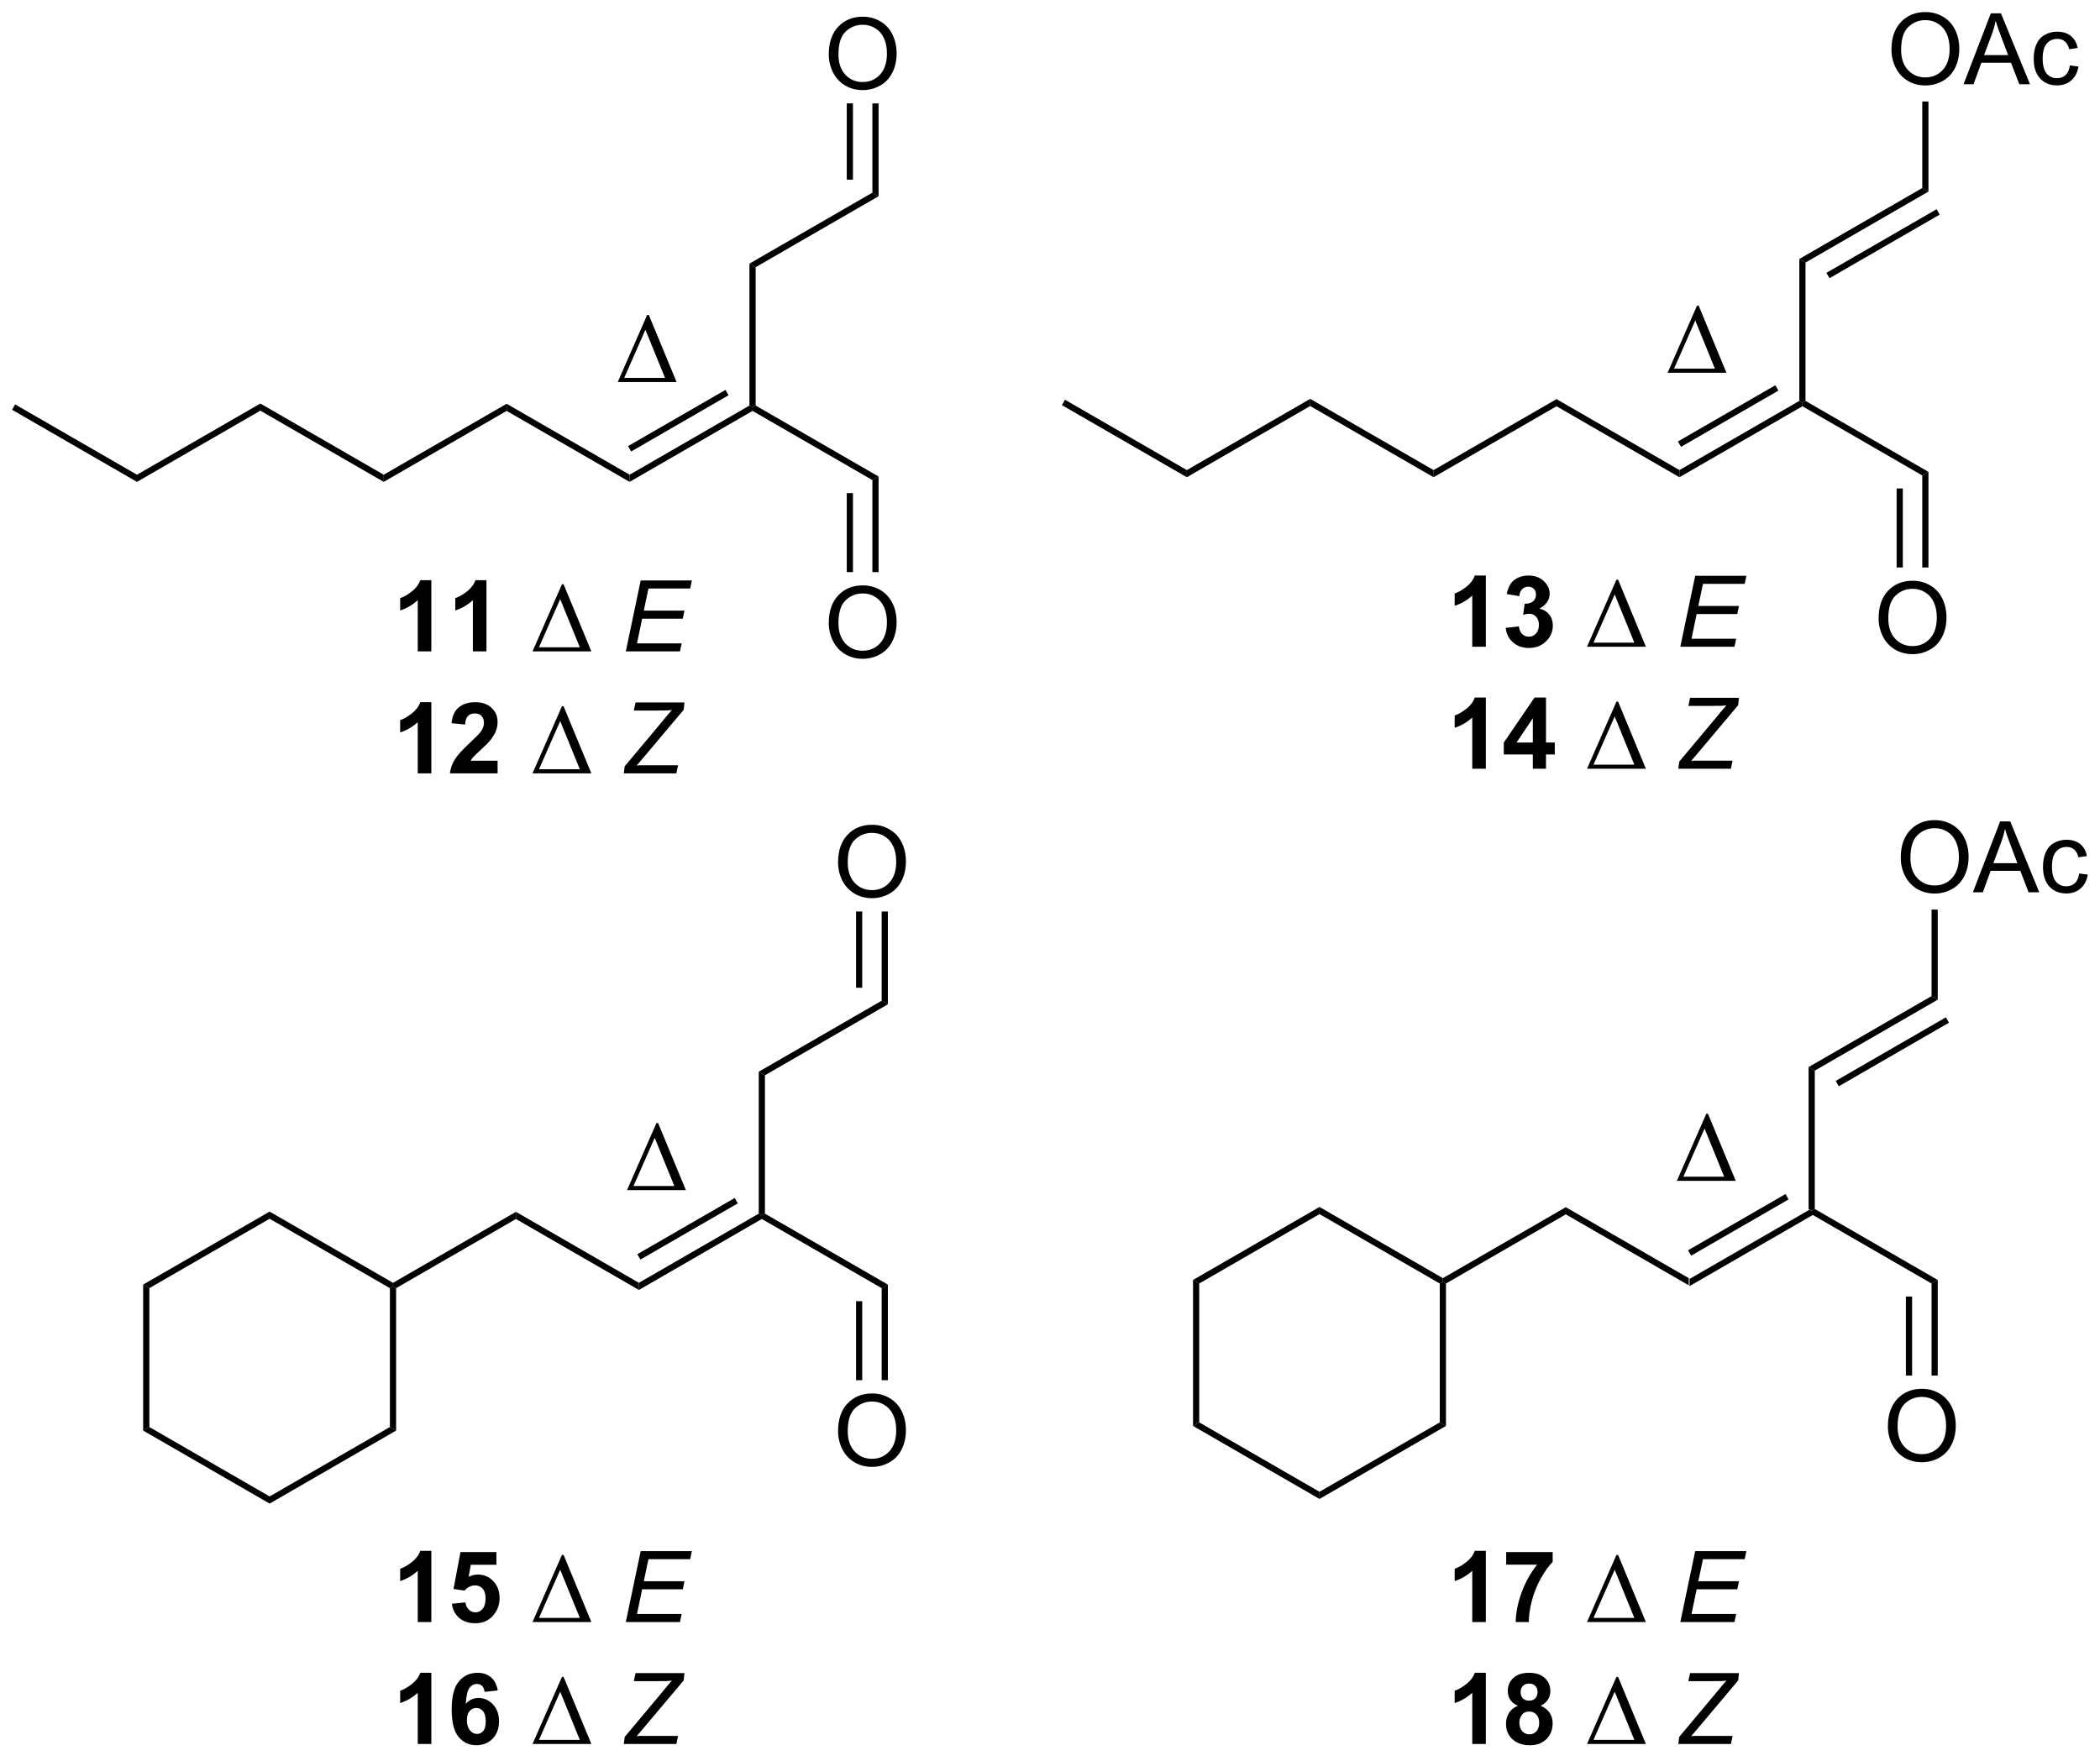 <?xml version="1.0" encoding="UTF-8"?>
<!DOCTYPE svg PUBLIC '-//W3C//DTD SVG 1.0//EN'
          'http://www.w3.org/TR/2001/REC-SVG-20010904/DTD/svg10.dtd'>
<svg stroke-dasharray="none" shape-rendering="auto" xmlns="http://www.w3.org/2000/svg" font-family="'Dialog'" text-rendering="auto" width="465" fill-opacity="1" color-interpolation="auto" color-rendering="auto" preserveAspectRatio="xMidYMid meet" font-size="12px" viewBox="0 0 465 390" fill="black" xmlns:xlink="http://www.w3.org/1999/xlink" stroke="black" image-rendering="auto" stroke-miterlimit="10" stroke-linecap="square" stroke-linejoin="miter" font-style="normal" stroke-width="1" height="390" stroke-dashoffset="0" font-weight="normal" stroke-opacity="1"
><!--Generated by the Batik Graphics2D SVG Generator--><defs id="genericDefs"
  /><g
  ><defs id="defs1"
    ><clipPath clipPathUnits="userSpaceOnUse" id="clipPath1"
      ><path d="M0.646 0.668 L175 0.668 L175 146.623 L0.646 146.623 L0.646 0.668 Z"
      /></clipPath
      ><clipPath clipPathUnits="userSpaceOnUse" id="clipPath2"
      ><path d="M8.117 26.527 L8.117 168.424 L177.623 168.424 L177.623 26.527 Z"
      /></clipPath
    ></defs
    ><g transform="scale(2.667,2.667) translate(-0.646,-0.668) matrix(1.029,0,0,1.029,-7.703,-26.618)"
    ><path d="M144.441 130.312 L144.441 129.734 L154.116 124.148 L154.366 124.293 L154.366 124.582 ZM144.566 127.858 L152.428 123.318 L152.178 122.885 L144.316 127.424 Z" stroke="none" clip-path="url(#clipPath2)"
    /></g
    ><g transform="matrix(2.743,0,0,2.743,-22.263,-72.763)"
    ><path d="M160.518 141.709 Q160.518 140.282 161.284 139.477 Q162.05 138.67 163.261 138.67 Q164.052 138.67 164.688 139.05 Q165.326 139.428 165.659 140.105 Q165.995 140.782 165.995 141.641 Q165.995 142.513 165.643 143.201 Q165.292 143.888 164.646 144.243 Q164.003 144.597 163.256 144.597 Q162.448 144.597 161.81 144.206 Q161.175 143.813 160.847 143.138 Q160.518 142.461 160.518 141.709 ZM161.3 141.719 Q161.3 142.756 161.854 143.352 Q162.412 143.946 163.253 143.946 Q164.107 143.946 164.659 143.344 Q165.214 142.743 165.214 141.638 Q165.214 140.938 164.977 140.417 Q164.74 139.896 164.284 139.61 Q163.831 139.321 163.263 139.321 Q162.459 139.321 161.878 139.875 Q161.3 140.428 161.3 141.719 Z" stroke="none" clip-path="url(#clipPath2)"
    /></g
    ><g transform="matrix(2.743,0,0,2.743,-22.263,-72.763)"
    ><path d="M154.616 124.148 L154.366 124.293 L154.116 124.148 L154.116 112.688 L154.616 112.977 Z" stroke="none" clip-path="url(#clipPath2)"
    /></g
    ><g transform="matrix(2.743,0,0,2.743,-22.263,-72.763)"
    ><path d="M154.616 112.977 L154.116 112.688 L164.041 106.958 L164.541 107.247 ZM156.554 114.24 L165.447 109.106 L165.197 108.673 L156.304 113.807 Z" stroke="none" clip-path="url(#clipPath2)"
    /></g
    ><g transform="matrix(2.743,0,0,2.743,-22.263,-72.763)"
    ><path d="M164.541 137.596 L164.041 137.596 L164.041 130.167 L164.541 129.879 ZM162.47 137.596 L162.47 131.218 L161.97 131.218 L161.97 137.596 Z" stroke="none" clip-path="url(#clipPath2)"
    /></g
    ><g transform="matrix(2.743,0,0,2.743,-22.263,-72.763)"
    ><path d="M164.541 129.879 L164.041 130.167 L154.366 124.582 L154.366 124.293 L154.616 124.148 Z" stroke="none" clip-path="url(#clipPath2)"
    /></g
    ><g transform="matrix(2.743,0,0,2.743,-22.263,-72.763)"
    ><path d="M144.441 129.734 L144.441 130.312 L134.516 124.582 L134.516 124.004 Z" stroke="none" clip-path="url(#clipPath2)"
    /></g
    ><g transform="matrix(2.743,0,0,2.743,-22.263,-72.763)"
    ><path d="M134.516 124.004 L134.516 124.582 L124.842 130.167 L124.592 130.023 L124.592 129.734 Z" stroke="none" clip-path="url(#clipPath2)"
    /></g
    ><g transform="matrix(2.743,0,0,2.743,-22.263,-72.763)"
    ><path d="M124.592 129.734 L124.592 130.023 L124.342 130.167 L114.632 124.562 L114.632 123.984 Z" stroke="none" clip-path="url(#clipPath2)"
    /></g
    ><g transform="matrix(2.743,0,0,2.743,-22.263,-72.763)"
    ><path d="M114.632 123.984 L114.632 124.562 L104.923 130.167 L104.423 129.879 Z" stroke="none" clip-path="url(#clipPath2)"
    /></g
    ><g transform="matrix(2.743,0,0,2.743,-22.263,-72.763)"
    ><path d="M104.423 129.879 L104.923 130.167 L104.923 141.379 L104.423 141.667 Z" stroke="none" clip-path="url(#clipPath2)"
    /></g
    ><g transform="matrix(2.743,0,0,2.743,-22.263,-72.763)"
    ><path d="M104.423 141.667 L104.923 141.379 L114.632 146.984 L114.632 147.562 Z" stroke="none" clip-path="url(#clipPath2)"
    /></g
    ><g transform="matrix(2.743,0,0,2.743,-22.263,-72.763)"
    ><path d="M114.632 147.562 L114.632 146.984 L124.342 141.379 L124.842 141.667 Z" stroke="none" clip-path="url(#clipPath2)"
    /></g
    ><g transform="matrix(2.743,0,0,2.743,-22.263,-72.763)"
    ><path d="M124.842 141.667 L124.342 141.379 L124.342 130.167 L124.592 130.023 L124.842 130.167 Z" stroke="none" clip-path="url(#clipPath2)"
    /></g
    ><g transform="matrix(2.743,0,0,2.743,-22.263,-72.763)"
    ><path d="M161.554 95.789 Q161.554 94.362 162.319 93.557 Q163.085 92.75 164.296 92.75 Q165.087 92.75 165.723 93.13 Q166.361 93.507 166.694 94.184 Q167.03 94.862 167.03 95.721 Q167.03 96.593 166.679 97.281 Q166.327 97.968 165.681 98.323 Q165.038 98.677 164.291 98.677 Q163.483 98.677 162.845 98.286 Q162.21 97.893 161.882 97.218 Q161.554 96.541 161.554 95.789 ZM162.335 95.799 Q162.335 96.835 162.889 97.432 Q163.447 98.026 164.288 98.026 Q165.142 98.026 165.694 97.424 Q166.249 96.823 166.249 95.718 Q166.249 95.018 166.012 94.497 Q165.775 93.976 165.319 93.69 Q164.866 93.401 164.298 93.401 Q163.494 93.401 162.913 93.955 Q162.335 94.507 162.335 95.799 ZM167.375 98.578 L169.576 92.851 L170.393 92.851 L172.737 98.578 L171.873 98.578 L171.206 96.843 L168.81 96.843 L168.182 98.578 L167.375 98.578 ZM169.029 96.226 L170.971 96.226 L170.373 94.64 Q170.099 93.916 169.966 93.453 Q169.857 94.002 169.659 94.546 L169.029 96.226 ZM175.958 97.057 L176.651 97.148 Q176.537 97.862 176.07 98.268 Q175.604 98.671 174.925 98.671 Q174.073 98.671 173.555 98.114 Q173.037 97.557 173.037 96.518 Q173.037 95.846 173.258 95.343 Q173.482 94.838 173.938 94.588 Q174.393 94.335 174.927 94.335 Q175.604 94.335 176.034 94.677 Q176.464 95.018 176.583 95.648 L175.901 95.752 Q175.802 95.335 175.555 95.125 Q175.307 94.914 174.956 94.914 Q174.425 94.914 174.091 95.294 Q173.761 95.674 173.761 96.5 Q173.761 97.335 174.081 97.716 Q174.401 98.093 174.917 98.093 Q175.331 98.093 175.607 97.841 Q175.886 97.585 175.958 97.057 Z" stroke="none" clip-path="url(#clipPath2)"
    /></g
    ><g transform="matrix(2.743,0,0,2.743,-22.263,-72.763)"
    ><path d="M164.541 107.247 L164.041 106.958 L164.041 99.972 L164.541 99.972 Z" stroke="none" clip-path="url(#clipPath2)"
    /></g
    ><g transform="matrix(2.743,0,0,2.743,-22.263,-72.763)"
    ><path d="M59.691 130.687 L59.691 130.109 L69.366 124.523 L69.616 124.668 L69.616 124.957 ZM59.816 128.232 L67.678 123.693 L67.428 123.26 L59.566 127.799 Z" stroke="none" clip-path="url(#clipPath2)"
    /></g
    ><g transform="matrix(2.743,0,0,2.743,-22.263,-72.763)"
    ><path d="M75.769 142.084 Q75.769 140.657 76.534 139.852 Q77.3 139.045 78.511 139.045 Q79.302 139.045 79.938 139.425 Q80.576 139.803 80.909 140.48 Q81.245 141.157 81.245 142.016 Q81.245 142.888 80.894 143.576 Q80.542 144.263 79.896 144.618 Q79.253 144.972 78.505 144.972 Q77.698 144.972 77.06 144.581 Q76.425 144.188 76.097 143.513 Q75.769 142.836 75.769 142.084 ZM76.55 142.094 Q76.55 143.131 77.105 143.727 Q77.662 144.321 78.503 144.321 Q79.357 144.321 79.909 143.719 Q80.464 143.118 80.464 142.013 Q80.464 141.313 80.227 140.792 Q79.99 140.271 79.534 139.985 Q79.081 139.696 78.513 139.696 Q77.709 139.696 77.128 140.25 Q76.55 140.803 76.55 142.094 Z" stroke="none" clip-path="url(#clipPath2)"
    /></g
    ><g transform="matrix(2.743,0,0,2.743,-22.263,-72.763)"
    ><path d="M69.866 124.523 L69.616 124.668 L69.366 124.523 L69.366 113.063 L69.866 113.352 Z" stroke="none" clip-path="url(#clipPath2)"
    /></g
    ><g transform="matrix(2.743,0,0,2.743,-22.263,-72.763)"
    ><path d="M69.866 113.352 L69.366 113.063 L79.29 107.333 L79.79 107.622 Z" stroke="none" clip-path="url(#clipPath2)"
    /></g
    ><g transform="matrix(2.743,0,0,2.743,-22.263,-72.763)"
    ><path d="M79.79 137.971 L79.29 137.971 L79.29 130.542 L79.79 130.254 ZM77.721 137.971 L77.721 131.593 L77.221 131.593 L77.221 137.971 Z" stroke="none" clip-path="url(#clipPath2)"
    /></g
    ><g transform="matrix(2.743,0,0,2.743,-22.263,-72.763)"
    ><path d="M79.79 130.254 L79.29 130.542 L69.616 124.957 L69.616 124.668 L69.866 124.523 Z" stroke="none" clip-path="url(#clipPath2)"
    /></g
    ><g transform="matrix(2.743,0,0,2.743,-22.263,-72.763)"
    ><path d="M59.691 130.109 L59.691 130.687 L49.766 124.957 L49.766 124.379 Z" stroke="none" clip-path="url(#clipPath2)"
    /></g
    ><g transform="matrix(2.743,0,0,2.743,-22.263,-72.763)"
    ><path d="M49.766 124.379 L49.766 124.957 L40.092 130.542 L39.842 130.398 L39.842 130.109 Z" stroke="none" clip-path="url(#clipPath2)"
    /></g
    ><g transform="matrix(2.743,0,0,2.743,-22.263,-72.763)"
    ><path d="M39.842 130.109 L39.842 130.398 L39.592 130.542 L29.882 124.937 L29.882 124.359 Z" stroke="none" clip-path="url(#clipPath2)"
    /></g
    ><g transform="matrix(2.743,0,0,2.743,-22.263,-72.763)"
    ><path d="M29.882 124.359 L29.882 124.937 L20.173 130.542 L19.673 130.254 Z" stroke="none" clip-path="url(#clipPath2)"
    /></g
    ><g transform="matrix(2.743,0,0,2.743,-22.263,-72.763)"
    ><path d="M19.673 130.254 L20.173 130.542 L20.173 141.754 L19.673 142.042 Z" stroke="none" clip-path="url(#clipPath2)"
    /></g
    ><g transform="matrix(2.743,0,0,2.743,-22.263,-72.763)"
    ><path d="M19.673 142.042 L20.173 141.754 L29.882 147.359 L29.882 147.937 Z" stroke="none" clip-path="url(#clipPath2)"
    /></g
    ><g transform="matrix(2.743,0,0,2.743,-22.263,-72.763)"
    ><path d="M29.882 147.937 L29.882 147.359 L39.592 141.754 L40.092 142.042 Z" stroke="none" clip-path="url(#clipPath2)"
    /></g
    ><g transform="matrix(2.743,0,0,2.743,-22.263,-72.763)"
    ><path d="M40.092 142.042 L39.592 141.754 L39.592 130.542 L39.842 130.398 L40.092 130.542 Z" stroke="none" clip-path="url(#clipPath2)"
    /></g
    ><g transform="matrix(2.743,0,0,2.743,-22.263,-72.763)"
    ><path d="M75.769 96.164 Q75.769 94.737 76.534 93.932 Q77.3 93.125 78.511 93.125 Q79.302 93.125 79.938 93.505 Q80.576 93.882 80.909 94.559 Q81.245 95.237 81.245 96.096 Q81.245 96.968 80.894 97.656 Q80.542 98.343 79.896 98.698 Q79.253 99.052 78.505 99.052 Q77.698 99.052 77.06 98.661 Q76.425 98.268 76.097 97.593 Q75.769 96.916 75.769 96.164 ZM76.55 96.174 Q76.55 97.21 77.105 97.807 Q77.662 98.401 78.503 98.401 Q79.357 98.401 79.909 97.799 Q80.464 97.198 80.464 96.093 Q80.464 95.393 80.227 94.872 Q79.99 94.351 79.534 94.065 Q79.081 93.776 78.513 93.776 Q77.709 93.776 77.128 94.33 Q76.55 94.882 76.55 96.174 Z" stroke="none" clip-path="url(#clipPath2)"
    /></g
    ><g transform="matrix(2.743,0,0,2.743,-22.263,-72.763)"
    ><path d="M79.79 107.622 L79.29 107.333 L79.29 100.126 L79.79 100.126 ZM77.721 106.283 L77.721 100.126 L77.221 100.126 L77.221 106.283 Z" stroke="none" clip-path="url(#clipPath2)"
    /></g
    ><g transform="matrix(2.743,0,0,2.743,-22.263,-72.763)"
    ><path d="M143.483 121.875 L145.858 116.456 L145.991 116.456 L148.233 121.875 L143.483 121.875 ZM147.3 121.542 L145.717 117.651 L144.006 121.542 L147.3 121.542 Z" stroke="none" clip-path="url(#clipPath2)"
    /></g
    ><g transform="matrix(2.743,0,0,2.743,-22.263,-72.763)"
    ><path d="M58.733 122.625 L61.108 117.206 L61.241 117.206 L63.483 122.625 L58.733 122.625 ZM62.55 122.292 L60.967 118.401 L59.256 122.292 L62.55 122.292 Z" stroke="none" clip-path="url(#clipPath2)"
    /></g
    ><g transform="matrix(2.743,0,0,2.743,-22.263,-72.763)"
    ><path d="M143.691 65.062 L143.691 64.484 L153.366 58.898 L153.616 59.043 L153.616 59.331 ZM143.816 62.608 L151.678 58.068 L151.428 57.635 L143.566 62.174 Z" stroke="none" clip-path="url(#clipPath2)"
    /></g
    ><g transform="matrix(2.743,0,0,2.743,-22.263,-72.763)"
    ><path d="M159.768 76.459 Q159.768 75.032 160.534 74.227 Q161.3 73.42 162.511 73.42 Q163.302 73.42 163.938 73.8 Q164.576 74.178 164.909 74.855 Q165.245 75.532 165.245 76.391 Q165.245 77.263 164.893 77.951 Q164.542 78.638 163.896 78.993 Q163.253 79.347 162.506 79.347 Q161.698 79.347 161.06 78.956 Q160.425 78.563 160.097 77.888 Q159.768 77.211 159.768 76.459 ZM160.55 76.469 Q160.55 77.506 161.104 78.102 Q161.662 78.696 162.503 78.696 Q163.357 78.696 163.909 78.094 Q164.464 77.493 164.464 76.388 Q164.464 75.688 164.227 75.167 Q163.99 74.646 163.534 74.36 Q163.081 74.071 162.513 74.071 Q161.709 74.071 161.128 74.626 Q160.55 75.178 160.55 76.469 Z" stroke="none" clip-path="url(#clipPath2)"
    /></g
    ><g transform="matrix(2.743,0,0,2.743,-22.263,-72.763)"
    ><path d="M153.866 58.898 L153.616 59.043 L153.366 58.898 L153.366 47.438 L153.866 47.727 Z" stroke="none" clip-path="url(#clipPath2)"
    /></g
    ><g transform="matrix(2.743,0,0,2.743,-22.263,-72.763)"
    ><path d="M153.866 47.727 L153.366 47.438 L163.291 41.708 L163.791 41.997 ZM155.804 48.99 L164.697 43.856 L164.447 43.423 L155.554 48.557 Z" stroke="none" clip-path="url(#clipPath2)"
    /></g
    ><g transform="matrix(2.743,0,0,2.743,-22.263,-72.763)"
    ><path d="M163.791 72.346 L163.291 72.346 L163.291 64.917 L163.791 64.629 ZM161.72 72.346 L161.72 65.968 L161.22 65.968 L161.22 72.346 Z" stroke="none" clip-path="url(#clipPath2)"
    /></g
    ><g transform="matrix(2.743,0,0,2.743,-22.263,-72.763)"
    ><path d="M163.791 64.629 L163.291 64.917 L153.616 59.331 L153.616 59.043 L153.866 58.898 Z" stroke="none" clip-path="url(#clipPath2)"
    /></g
    ><g transform="matrix(2.743,0,0,2.743,-22.263,-72.763)"
    ><path d="M143.691 64.484 L143.691 65.062 L133.766 59.331 L133.766 58.754 Z" stroke="none" clip-path="url(#clipPath2)"
    /></g
    ><g transform="matrix(2.743,0,0,2.743,-22.263,-72.763)"
    ><path d="M133.766 58.754 L133.766 59.331 L123.842 65.062 L123.842 64.484 Z" stroke="none" clip-path="url(#clipPath2)"
    /></g
    ><g transform="matrix(2.743,0,0,2.743,-22.263,-72.763)"
    ><path d="M123.842 64.484 L123.842 65.062 L113.882 59.312 L113.882 58.734 Z" stroke="none" clip-path="url(#clipPath2)"
    /></g
    ><g transform="matrix(2.743,0,0,2.743,-22.263,-72.763)"
    ><path d="M113.882 58.734 L113.882 59.312 L103.923 65.062 L103.923 64.484 Z" stroke="none" clip-path="url(#clipPath2)"
    /></g
    ><g transform="matrix(2.743,0,0,2.743,-22.263,-72.763)"
    ><path d="M160.804 30.539 Q160.804 29.112 161.569 28.307 Q162.335 27.5 163.546 27.5 Q164.337 27.5 164.973 27.88 Q165.611 28.257 165.944 28.934 Q166.28 29.612 166.28 30.471 Q166.28 31.343 165.929 32.031 Q165.577 32.718 164.931 33.072 Q164.288 33.427 163.541 33.427 Q162.733 33.427 162.095 33.036 Q161.46 32.643 161.132 31.968 Q160.804 31.291 160.804 30.539 ZM161.585 30.549 Q161.585 31.585 162.139 32.182 Q162.697 32.776 163.538 32.776 Q164.392 32.776 164.944 32.174 Q165.499 31.573 165.499 30.468 Q165.499 29.768 165.262 29.247 Q165.025 28.726 164.569 28.44 Q164.116 28.151 163.548 28.151 Q162.744 28.151 162.163 28.705 Q161.585 29.257 161.585 30.549 ZM166.625 33.328 L168.826 27.601 L169.643 27.601 L171.987 33.328 L171.123 33.328 L170.456 31.593 L168.06 31.593 L167.432 33.328 L166.625 33.328 ZM168.279 30.976 L170.221 30.976 L169.623 29.39 Q169.349 28.666 169.216 28.203 Q169.107 28.752 168.909 29.297 L168.279 30.976 ZM175.208 31.807 L175.901 31.898 Q175.787 32.612 175.32 33.018 Q174.854 33.422 174.175 33.422 Q173.323 33.422 172.805 32.864 Q172.287 32.307 172.287 31.268 Q172.287 30.596 172.508 30.093 Q172.732 29.588 173.188 29.338 Q173.643 29.085 174.177 29.085 Q174.854 29.085 175.284 29.427 Q175.714 29.768 175.833 30.398 L175.151 30.502 Q175.052 30.085 174.805 29.875 Q174.557 29.664 174.206 29.664 Q173.675 29.664 173.341 30.044 Q173.011 30.424 173.011 31.25 Q173.011 32.086 173.331 32.466 Q173.651 32.843 174.167 32.843 Q174.581 32.843 174.857 32.591 Q175.136 32.336 175.208 31.807 Z" stroke="none" clip-path="url(#clipPath2)"
    /></g
    ><g transform="matrix(2.743,0,0,2.743,-22.263,-72.763)"
    ><path d="M163.791 41.997 L163.291 41.708 L163.291 34.721 L163.791 34.721 Z" stroke="none" clip-path="url(#clipPath2)"
    /></g
    ><g transform="matrix(2.743,0,0,2.743,-22.263,-72.763)"
    ><path d="M58.941 65.437 L58.941 64.859 L68.616 59.273 L68.866 59.418 L68.866 59.706 ZM59.066 62.983 L66.928 58.443 L66.678 58.01 L58.816 62.549 Z" stroke="none" clip-path="url(#clipPath2)"
    /></g
    ><g transform="matrix(2.743,0,0,2.743,-22.263,-72.763)"
    ><path d="M75.019 76.834 Q75.019 75.407 75.784 74.602 Q76.55 73.795 77.761 73.795 Q78.552 73.795 79.188 74.175 Q79.826 74.553 80.159 75.23 Q80.495 75.907 80.495 76.766 Q80.495 77.638 80.144 78.326 Q79.792 79.013 79.146 79.368 Q78.503 79.722 77.755 79.722 Q76.948 79.722 76.31 79.331 Q75.675 78.938 75.347 78.263 Q75.019 77.586 75.019 76.834 ZM75.8 76.844 Q75.8 77.881 76.355 78.477 Q76.912 79.071 77.753 79.071 Q78.607 79.071 79.159 78.469 Q79.714 77.868 79.714 76.763 Q79.714 76.063 79.477 75.542 Q79.24 75.021 78.784 74.735 Q78.331 74.446 77.763 74.446 Q76.959 74.446 76.378 75.001 Q75.8 75.553 75.8 76.844 Z" stroke="none" clip-path="url(#clipPath2)"
    /></g
    ><g transform="matrix(2.743,0,0,2.743,-22.263,-72.763)"
    ><path d="M69.116 59.273 L68.866 59.418 L68.616 59.273 L68.616 47.813 L69.116 48.102 Z" stroke="none" clip-path="url(#clipPath2)"
    /></g
    ><g transform="matrix(2.743,0,0,2.743,-22.263,-72.763)"
    ><path d="M69.116 48.102 L68.616 47.813 L78.54 42.083 L79.04 42.372 Z" stroke="none" clip-path="url(#clipPath2)"
    /></g
    ><g transform="matrix(2.743,0,0,2.743,-22.263,-72.763)"
    ><path d="M79.04 72.721 L78.54 72.721 L78.54 65.292 L79.04 65.004 ZM76.971 72.721 L76.971 66.343 L76.471 66.343 L76.471 72.721 Z" stroke="none" clip-path="url(#clipPath2)"
    /></g
    ><g transform="matrix(2.743,0,0,2.743,-22.263,-72.763)"
    ><path d="M79.04 65.004 L78.54 65.292 L68.866 59.706 L68.866 59.418 L69.116 59.273 Z" stroke="none" clip-path="url(#clipPath2)"
    /></g
    ><g transform="matrix(2.743,0,0,2.743,-22.263,-72.763)"
    ><path d="M58.941 64.859 L58.941 65.437 L49.016 59.706 L49.016 59.129 Z" stroke="none" clip-path="url(#clipPath2)"
    /></g
    ><g transform="matrix(2.743,0,0,2.743,-22.263,-72.763)"
    ><path d="M49.016 59.129 L49.016 59.706 L39.092 65.437 L39.092 64.859 Z" stroke="none" clip-path="url(#clipPath2)"
    /></g
    ><g transform="matrix(2.743,0,0,2.743,-22.263,-72.763)"
    ><path d="M39.092 64.859 L39.092 65.437 L29.132 59.687 L29.132 59.109 Z" stroke="none" clip-path="url(#clipPath2)"
    /></g
    ><g transform="matrix(2.743,0,0,2.743,-22.263,-72.763)"
    ><path d="M29.132 59.109 L29.132 59.687 L19.173 65.437 L19.173 64.859 Z" stroke="none" clip-path="url(#clipPath2)"
    /></g
    ><g transform="matrix(2.743,0,0,2.743,-22.263,-72.763)"
    ><path d="M75.019 30.914 Q75.019 29.487 75.784 28.682 Q76.55 27.875 77.761 27.875 Q78.552 27.875 79.188 28.255 Q79.826 28.632 80.159 29.309 Q80.495 29.987 80.495 30.846 Q80.495 31.718 80.144 32.406 Q79.792 33.093 79.146 33.447 Q78.503 33.802 77.755 33.802 Q76.948 33.802 76.31 33.411 Q75.675 33.018 75.347 32.343 Q75.019 31.666 75.019 30.914 ZM75.8 30.924 Q75.8 31.96 76.355 32.557 Q76.912 33.151 77.753 33.151 Q78.607 33.151 79.159 32.549 Q79.714 31.948 79.714 30.843 Q79.714 30.143 79.477 29.622 Q79.24 29.101 78.784 28.815 Q78.331 28.526 77.763 28.526 Q76.959 28.526 76.378 29.08 Q75.8 29.632 75.8 30.924 Z" stroke="none" clip-path="url(#clipPath2)"
    /></g
    ><g transform="matrix(2.743,0,0,2.743,-22.263,-72.763)"
    ><path d="M79.04 42.372 L78.54 42.083 L78.54 34.876 L79.04 34.876 ZM76.971 41.033 L76.971 34.876 L76.471 34.876 L76.471 41.033 Z" stroke="none" clip-path="url(#clipPath2)"
    /></g
    ><g transform="matrix(2.743,0,0,2.743,-22.263,-72.763)"
    ><path d="M142.733 56.625 L145.108 51.206 L145.241 51.206 L147.483 56.625 L142.733 56.625 ZM146.55 56.292 L144.967 52.401 L143.256 56.292 L146.55 56.292 Z" stroke="none" clip-path="url(#clipPath2)"
    /></g
    ><g transform="matrix(2.743,0,0,2.743,-22.263,-72.763)"
    ><path d="M57.983 57.375 L60.358 51.956 L60.491 51.956 L62.733 57.375 L57.983 57.375 ZM61.8 57.042 L60.217 53.151 L58.506 57.042 L61.8 57.042 Z" stroke="none" clip-path="url(#clipPath2)"
    /></g
    ><g transform="matrix(2.743,0,0,2.743,-22.263,-72.763)"
    ><path d="M19.173 64.859 L19.173 65.437 L9.089 59.614 L9.339 59.181 Z" stroke="none" clip-path="url(#clipPath2)"
    /></g
    ><g transform="matrix(2.743,0,0,2.743,-22.263,-72.763)"
    ><path d="M103.923 64.484 L103.923 65.062 L93.839 59.239 L94.089 58.806 Z" stroke="none" clip-path="url(#clipPath2)"
    /></g
    ><g transform="matrix(2.743,0,0,2.743,-22.263,-72.763)"
    ><path d="M128.061 78.75 L126.965 78.75 L126.965 74.612 Q126.363 75.174 125.545 75.445 L125.545 74.448 Q125.975 74.307 126.478 73.917 Q126.983 73.523 127.17 73 L128.061 73 L128.061 78.75 ZM129.664 77.229 L130.726 77.102 Q130.776 77.508 130.997 77.724 Q131.221 77.938 131.539 77.938 Q131.877 77.938 132.109 77.68 Q132.344 77.422 132.344 76.984 Q132.344 76.57 132.119 76.328 Q131.898 76.086 131.578 76.086 Q131.367 76.086 131.073 76.167 L131.195 75.273 Q131.64 75.284 131.875 75.081 Q132.109 74.875 132.109 74.534 Q132.109 74.245 131.937 74.073 Q131.765 73.901 131.479 73.901 Q131.198 73.901 130.997 74.096 Q130.799 74.292 130.758 74.667 L129.744 74.495 Q129.851 73.977 130.062 73.667 Q130.276 73.354 130.656 73.177 Q131.039 73 131.51 73 Q132.32 73 132.807 73.516 Q133.211 73.938 133.211 74.469 Q133.211 75.221 132.385 75.672 Q132.877 75.776 133.172 76.143 Q133.469 76.51 133.469 77.031 Q133.469 77.784 132.916 78.318 Q132.367 78.849 131.547 78.849 Q130.768 78.849 130.255 78.401 Q129.744 77.953 129.664 77.229 Z" stroke="none" clip-path="url(#clipPath2)"
    /></g
    ><g transform="matrix(2.743,0,0,2.743,-22.263,-72.763)"
    ><path d="M136.229 78.75 L138.604 73.331 L138.737 73.331 L140.979 78.75 L136.229 78.75 ZM140.047 78.417 L138.463 74.526 L136.752 78.417 L140.047 78.417 Z" stroke="none" clip-path="url(#clipPath2)"
    /></g
    ><g transform="matrix(2.743,0,0,2.743,-22.263,-72.763)"
    ><path d="M143.76 78.75 L144.961 73.023 L149.094 73.023 L148.956 73.674 L145.588 73.674 L145.213 75.456 L148.495 75.456 L148.359 76.109 L145.078 76.109 L144.664 78.102 L148.268 78.102 L148.133 78.75 L143.76 78.75 Z" stroke="none" clip-path="url(#clipPath2)"
    /></g
    ><g transform="matrix(2.743,0,0,2.743,-22.263,-72.763)"
    ><path d="M128.061 88.6 L126.965 88.6 L126.965 84.462 Q126.363 85.025 125.545 85.295 L125.545 84.298 Q125.975 84.157 126.478 83.767 Q126.983 83.373 127.17 82.85 L128.061 82.85 L128.061 88.6 ZM131.854 88.6 L131.854 87.446 L129.51 87.446 L129.51 86.485 L131.994 82.85 L132.916 82.85 L132.916 86.483 L133.627 86.483 L133.627 87.446 L132.916 87.446 L132.916 88.6 L131.854 88.6 ZM131.854 86.483 L131.854 84.525 L130.539 86.483 L131.854 86.483 Z" stroke="none" clip-path="url(#clipPath2)"
    /></g
    ><g transform="matrix(2.743,0,0,2.743,-22.263,-72.763)"
    ><path d="M136.229 88.6 L138.604 83.181 L138.737 83.181 L140.979 88.6 L136.229 88.6 ZM140.047 88.267 L138.463 84.376 L136.752 88.267 L140.047 88.267 Z" stroke="none" clip-path="url(#clipPath2)"
    /></g
    ><g transform="matrix(2.743,0,0,2.743,-22.263,-72.763)"
    ><path d="M143.596 88.6 L143.672 88.025 L146.539 84.6 L147.133 83.881 Q147.312 83.662 147.479 83.478 Q147.117 83.522 146.971 83.522 L146.784 83.517 L146.557 83.522 L146.336 83.525 L144.409 83.525 L144.547 82.873 L148.495 82.873 L148.429 83.47 L145.354 87.123 Q144.789 87.798 144.635 87.97 Q144.807 87.946 144.859 87.946 L147.979 87.946 L147.844 88.6 L143.596 88.6 Z" stroke="none" clip-path="url(#clipPath2)"
    /></g
    ><g transform="matrix(2.743,0,0,2.743,-22.263,-72.763)"
    ><path d="M42.936 79.125 L41.84 79.125 L41.84 74.987 Q41.238 75.549 40.42 75.82 L40.42 74.823 Q40.85 74.682 41.353 74.292 Q41.858 73.898 42.045 73.375 L42.936 73.375 L42.936 79.125 ZM47.385 79.125 L46.289 79.125 L46.289 74.987 Q45.687 75.549 44.87 75.82 L44.87 74.823 Q45.299 74.682 45.802 74.292 Q46.307 73.898 46.495 73.375 L47.385 73.375 L47.385 79.125 Z" stroke="none" clip-path="url(#clipPath2)"
    /></g
    ><g transform="matrix(2.743,0,0,2.743,-22.263,-72.763)"
    ><path d="M51.104 79.125 L53.479 73.706 L53.612 73.706 L55.854 79.125 L51.104 79.125 ZM54.922 78.792 L53.338 74.901 L51.627 78.792 L54.922 78.792 Z" stroke="none" clip-path="url(#clipPath2)"
    /></g
    ><g transform="matrix(2.743,0,0,2.743,-22.263,-72.763)"
    ><path d="M58.635 79.125 L59.836 73.398 L63.968 73.398 L63.831 74.049 L60.463 74.049 L60.088 75.831 L63.37 75.831 L63.234 76.484 L59.953 76.484 L59.539 78.477 L63.143 78.477 L63.008 79.125 L58.635 79.125 Z" stroke="none" clip-path="url(#clipPath2)"
    /></g
    ><g transform="matrix(2.743,0,0,2.743,-22.263,-72.763)"
    ><path d="M42.936 88.975 L41.84 88.975 L41.84 84.837 Q41.238 85.4 40.42 85.67 L40.42 84.673 Q40.85 84.532 41.353 84.142 Q41.858 83.748 42.045 83.225 L42.936 83.225 L42.936 88.975 ZM48.284 87.954 L48.284 88.975 L44.437 88.975 Q44.5 88.397 44.812 87.879 Q45.125 87.36 46.047 86.506 Q46.789 85.814 46.956 85.569 Q47.182 85.228 47.182 84.897 Q47.182 84.53 46.984 84.332 Q46.789 84.134 46.44 84.134 Q46.096 84.134 45.893 84.342 Q45.69 84.548 45.659 85.03 L44.565 84.92 Q44.664 84.014 45.179 83.621 Q45.695 83.225 46.468 83.225 Q47.315 83.225 47.799 83.683 Q48.284 84.139 48.284 84.819 Q48.284 85.204 48.146 85.556 Q48.008 85.905 47.706 86.287 Q47.508 86.54 46.987 87.017 Q46.468 87.493 46.328 87.65 Q46.19 87.806 46.104 87.954 L48.284 87.954 Z" stroke="none" clip-path="url(#clipPath2)"
    /></g
    ><g transform="matrix(2.743,0,0,2.743,-22.263,-72.763)"
    ><path d="M51.104 88.975 L53.479 83.556 L53.612 83.556 L55.854 88.975 L51.104 88.975 ZM54.922 88.642 L53.338 84.751 L51.627 88.642 L54.922 88.642 Z" stroke="none" clip-path="url(#clipPath2)"
    /></g
    ><g transform="matrix(2.743,0,0,2.743,-22.263,-72.763)"
    ><path d="M58.471 88.975 L58.547 88.4 L61.414 84.975 L62.008 84.256 Q62.187 84.037 62.354 83.853 Q61.992 83.897 61.846 83.897 L61.659 83.892 L61.432 83.897 L61.211 83.9 L59.284 83.9 L59.422 83.248 L63.37 83.248 L63.304 83.845 L60.229 87.498 Q59.664 88.173 59.51 88.345 Q59.682 88.321 59.734 88.321 L62.854 88.321 L62.718 88.975 L58.471 88.975 Z" stroke="none" clip-path="url(#clipPath2)"
    /></g
    ><g transform="matrix(2.743,0,0,2.743,-22.263,-72.763)"
    ><path d="M128.061 157.5 L126.965 157.5 L126.965 153.362 Q126.363 153.924 125.545 154.195 L125.545 153.198 Q125.975 153.057 126.478 152.667 Q126.983 152.273 127.17 151.75 L128.061 151.75 L128.061 157.5 ZM129.703 152.87 L129.703 151.852 L133.456 151.852 L133.456 152.648 Q132.992 153.104 132.51 153.961 Q132.031 154.815 131.778 155.779 Q131.526 156.742 131.531 157.5 L130.471 157.5 Q130.5 156.312 130.961 155.078 Q131.424 153.844 132.198 152.87 L129.703 152.87 Z" stroke="none" clip-path="url(#clipPath2)"
    /></g
    ><g transform="matrix(2.743,0,0,2.743,-22.263,-72.763)"
    ><path d="M136.229 157.5 L138.604 152.081 L138.737 152.081 L140.979 157.5 L136.229 157.5 ZM140.047 157.167 L138.463 153.276 L136.752 157.167 L140.047 157.167 Z" stroke="none" clip-path="url(#clipPath2)"
    /></g
    ><g transform="matrix(2.743,0,0,2.743,-22.263,-72.763)"
    ><path d="M143.76 157.5 L144.961 151.773 L149.094 151.773 L148.956 152.424 L145.588 152.424 L145.213 154.206 L148.495 154.206 L148.359 154.859 L145.078 154.859 L144.664 156.852 L148.268 156.852 L148.133 157.5 L143.76 157.5 Z" stroke="none" clip-path="url(#clipPath2)"
    /></g
    ><g transform="matrix(2.743,0,0,2.743,-22.263,-72.763)"
    ><path d="M128.061 167.35 L126.965 167.35 L126.965 163.212 Q126.363 163.774 125.545 164.045 L125.545 163.048 Q125.975 162.907 126.478 162.517 Q126.983 162.123 127.17 161.6 L128.061 161.6 L128.061 167.35 ZM130.643 164.259 Q130.219 164.079 130.023 163.767 Q129.831 163.452 129.831 163.077 Q129.831 162.436 130.278 162.019 Q130.726 161.6 131.549 161.6 Q132.367 161.6 132.817 162.019 Q133.268 162.436 133.268 163.077 Q133.268 163.475 133.06 163.785 Q132.854 164.095 132.479 164.259 Q132.956 164.452 133.203 164.819 Q133.453 165.186 133.453 165.665 Q133.453 166.459 132.945 166.957 Q132.44 167.452 131.601 167.452 Q130.82 167.452 130.299 167.04 Q129.687 166.556 129.687 165.712 Q129.687 165.248 129.916 164.86 Q130.148 164.47 130.643 164.259 ZM130.869 163.155 Q130.869 163.483 131.054 163.668 Q131.242 163.85 131.549 163.85 Q131.862 163.85 132.049 163.665 Q132.237 163.478 132.237 163.149 Q132.237 162.842 132.052 162.657 Q131.867 162.47 131.562 162.47 Q131.244 162.47 131.057 162.657 Q130.869 162.845 130.869 163.155 ZM130.768 165.608 Q130.768 166.061 131 166.316 Q131.234 166.569 131.581 166.569 Q131.922 166.569 132.143 166.324 Q132.367 166.079 132.367 165.618 Q132.367 165.217 132.14 164.972 Q131.914 164.728 131.565 164.728 Q131.164 164.728 130.966 165.006 Q130.768 165.282 130.768 165.608 Z" stroke="none" clip-path="url(#clipPath2)"
    /></g
    ><g transform="matrix(2.743,0,0,2.743,-22.263,-72.763)"
    ><path d="M136.229 167.35 L138.604 161.931 L138.737 161.931 L140.979 167.35 L136.229 167.35 ZM140.047 167.017 L138.463 163.126 L136.752 167.017 L140.047 167.017 Z" stroke="none" clip-path="url(#clipPath2)"
    /></g
    ><g transform="matrix(2.743,0,0,2.743,-22.263,-72.763)"
    ><path d="M143.596 167.35 L143.672 166.774 L146.539 163.35 L147.133 162.631 Q147.312 162.412 147.479 162.228 Q147.117 162.272 146.971 162.272 L146.784 162.267 L146.557 162.272 L146.336 162.274 L144.409 162.274 L144.547 161.623 L148.495 161.623 L148.429 162.22 L145.354 165.873 Q144.789 166.548 144.635 166.72 Q144.807 166.696 144.859 166.696 L147.979 166.696 L147.844 167.35 L143.596 167.35 Z" stroke="none" clip-path="url(#clipPath2)"
    /></g
    ><g transform="matrix(2.743,0,0,2.743,-22.263,-72.763)"
    ><path d="M42.936 157.5 L41.84 157.5 L41.84 153.362 Q41.238 153.924 40.42 154.195 L40.42 153.198 Q40.85 153.057 41.353 152.667 Q41.858 152.273 42.045 151.75 L42.936 151.75 L42.936 157.5 ZM44.593 156.026 L45.687 155.914 Q45.734 156.284 45.963 156.503 Q46.195 156.719 46.495 156.719 Q46.838 156.719 47.075 156.44 Q47.315 156.159 47.315 155.596 Q47.315 155.07 47.078 154.807 Q46.843 154.542 46.463 154.542 Q45.992 154.542 45.617 154.961 L44.726 154.831 L45.289 151.852 L48.19 151.852 L48.19 152.878 L46.12 152.878 L45.948 153.852 Q46.315 153.667 46.698 153.667 Q47.429 153.667 47.937 154.198 Q48.445 154.729 48.445 155.578 Q48.445 156.284 48.034 156.839 Q47.476 157.599 46.484 157.599 Q45.69 157.599 45.19 157.172 Q44.69 156.745 44.593 156.026 Z" stroke="none" clip-path="url(#clipPath2)"
    /></g
    ><g transform="matrix(2.743,0,0,2.743,-22.263,-72.763)"
    ><path d="M51.104 157.5 L53.479 152.081 L53.612 152.081 L55.854 157.5 L51.104 157.5 ZM54.922 157.167 L53.338 153.276 L51.627 157.167 L54.922 157.167 Z" stroke="none" clip-path="url(#clipPath2)"
    /></g
    ><g transform="matrix(2.743,0,0,2.743,-22.263,-72.763)"
    ><path d="M58.635 157.5 L59.836 151.773 L63.968 151.773 L63.831 152.424 L60.463 152.424 L60.088 154.206 L63.37 154.206 L63.234 154.859 L59.953 154.859 L59.539 156.852 L63.143 156.852 L63.008 157.5 L58.635 157.5 Z" stroke="none" clip-path="url(#clipPath2)"
    /></g
    ><g transform="matrix(2.743,0,0,2.743,-22.263,-72.763)"
    ><path d="M42.936 167.35 L41.84 167.35 L41.84 163.212 Q41.238 163.774 40.42 164.045 L40.42 163.048 Q40.85 162.907 41.353 162.517 Q41.858 162.123 42.045 161.6 L42.936 161.6 L42.936 167.35 ZM48.297 163.024 L47.234 163.142 Q47.195 162.814 47.031 162.657 Q46.867 162.501 46.604 162.501 Q46.258 162.501 46.015 162.814 Q45.776 163.126 45.713 164.116 Q46.125 163.631 46.734 163.631 Q47.422 163.631 47.911 164.155 Q48.401 164.678 48.401 165.506 Q48.401 166.384 47.885 166.918 Q47.37 167.449 46.562 167.449 Q45.695 167.449 45.135 166.774 Q44.578 166.1 44.578 164.564 Q44.578 162.991 45.159 162.295 Q45.742 161.6 46.672 161.6 Q47.323 161.6 47.75 161.965 Q48.179 162.329 48.297 163.024 ZM45.807 165.42 Q45.807 165.954 46.052 166.246 Q46.299 166.537 46.617 166.537 Q46.922 166.537 47.125 166.3 Q47.328 166.061 47.328 165.517 Q47.328 164.959 47.109 164.699 Q46.89 164.439 46.562 164.439 Q46.245 164.439 46.026 164.689 Q45.807 164.936 45.807 165.42 Z" stroke="none" clip-path="url(#clipPath2)"
    /></g
    ><g transform="matrix(2.743,0,0,2.743,-22.263,-72.763)"
    ><path d="M51.104 167.35 L53.479 161.931 L53.612 161.931 L55.854 167.35 L51.104 167.35 ZM54.922 167.017 L53.338 163.126 L51.627 167.017 L54.922 167.017 Z" stroke="none" clip-path="url(#clipPath2)"
    /></g
    ><g transform="matrix(2.743,0,0,2.743,-22.263,-72.763)"
    ><path d="M58.471 167.35 L58.547 166.774 L61.414 163.35 L62.008 162.631 Q62.187 162.412 62.354 162.228 Q61.992 162.272 61.846 162.272 L61.659 162.267 L61.432 162.272 L61.211 162.274 L59.284 162.274 L59.422 161.623 L63.37 161.623 L63.304 162.22 L60.229 165.873 Q59.664 166.548 59.51 166.72 Q59.682 166.696 59.734 166.696 L62.854 166.696 L62.718 167.35 L58.471 167.35 Z" stroke="none" clip-path="url(#clipPath2)"
    /></g
  ></g
></svg
>
